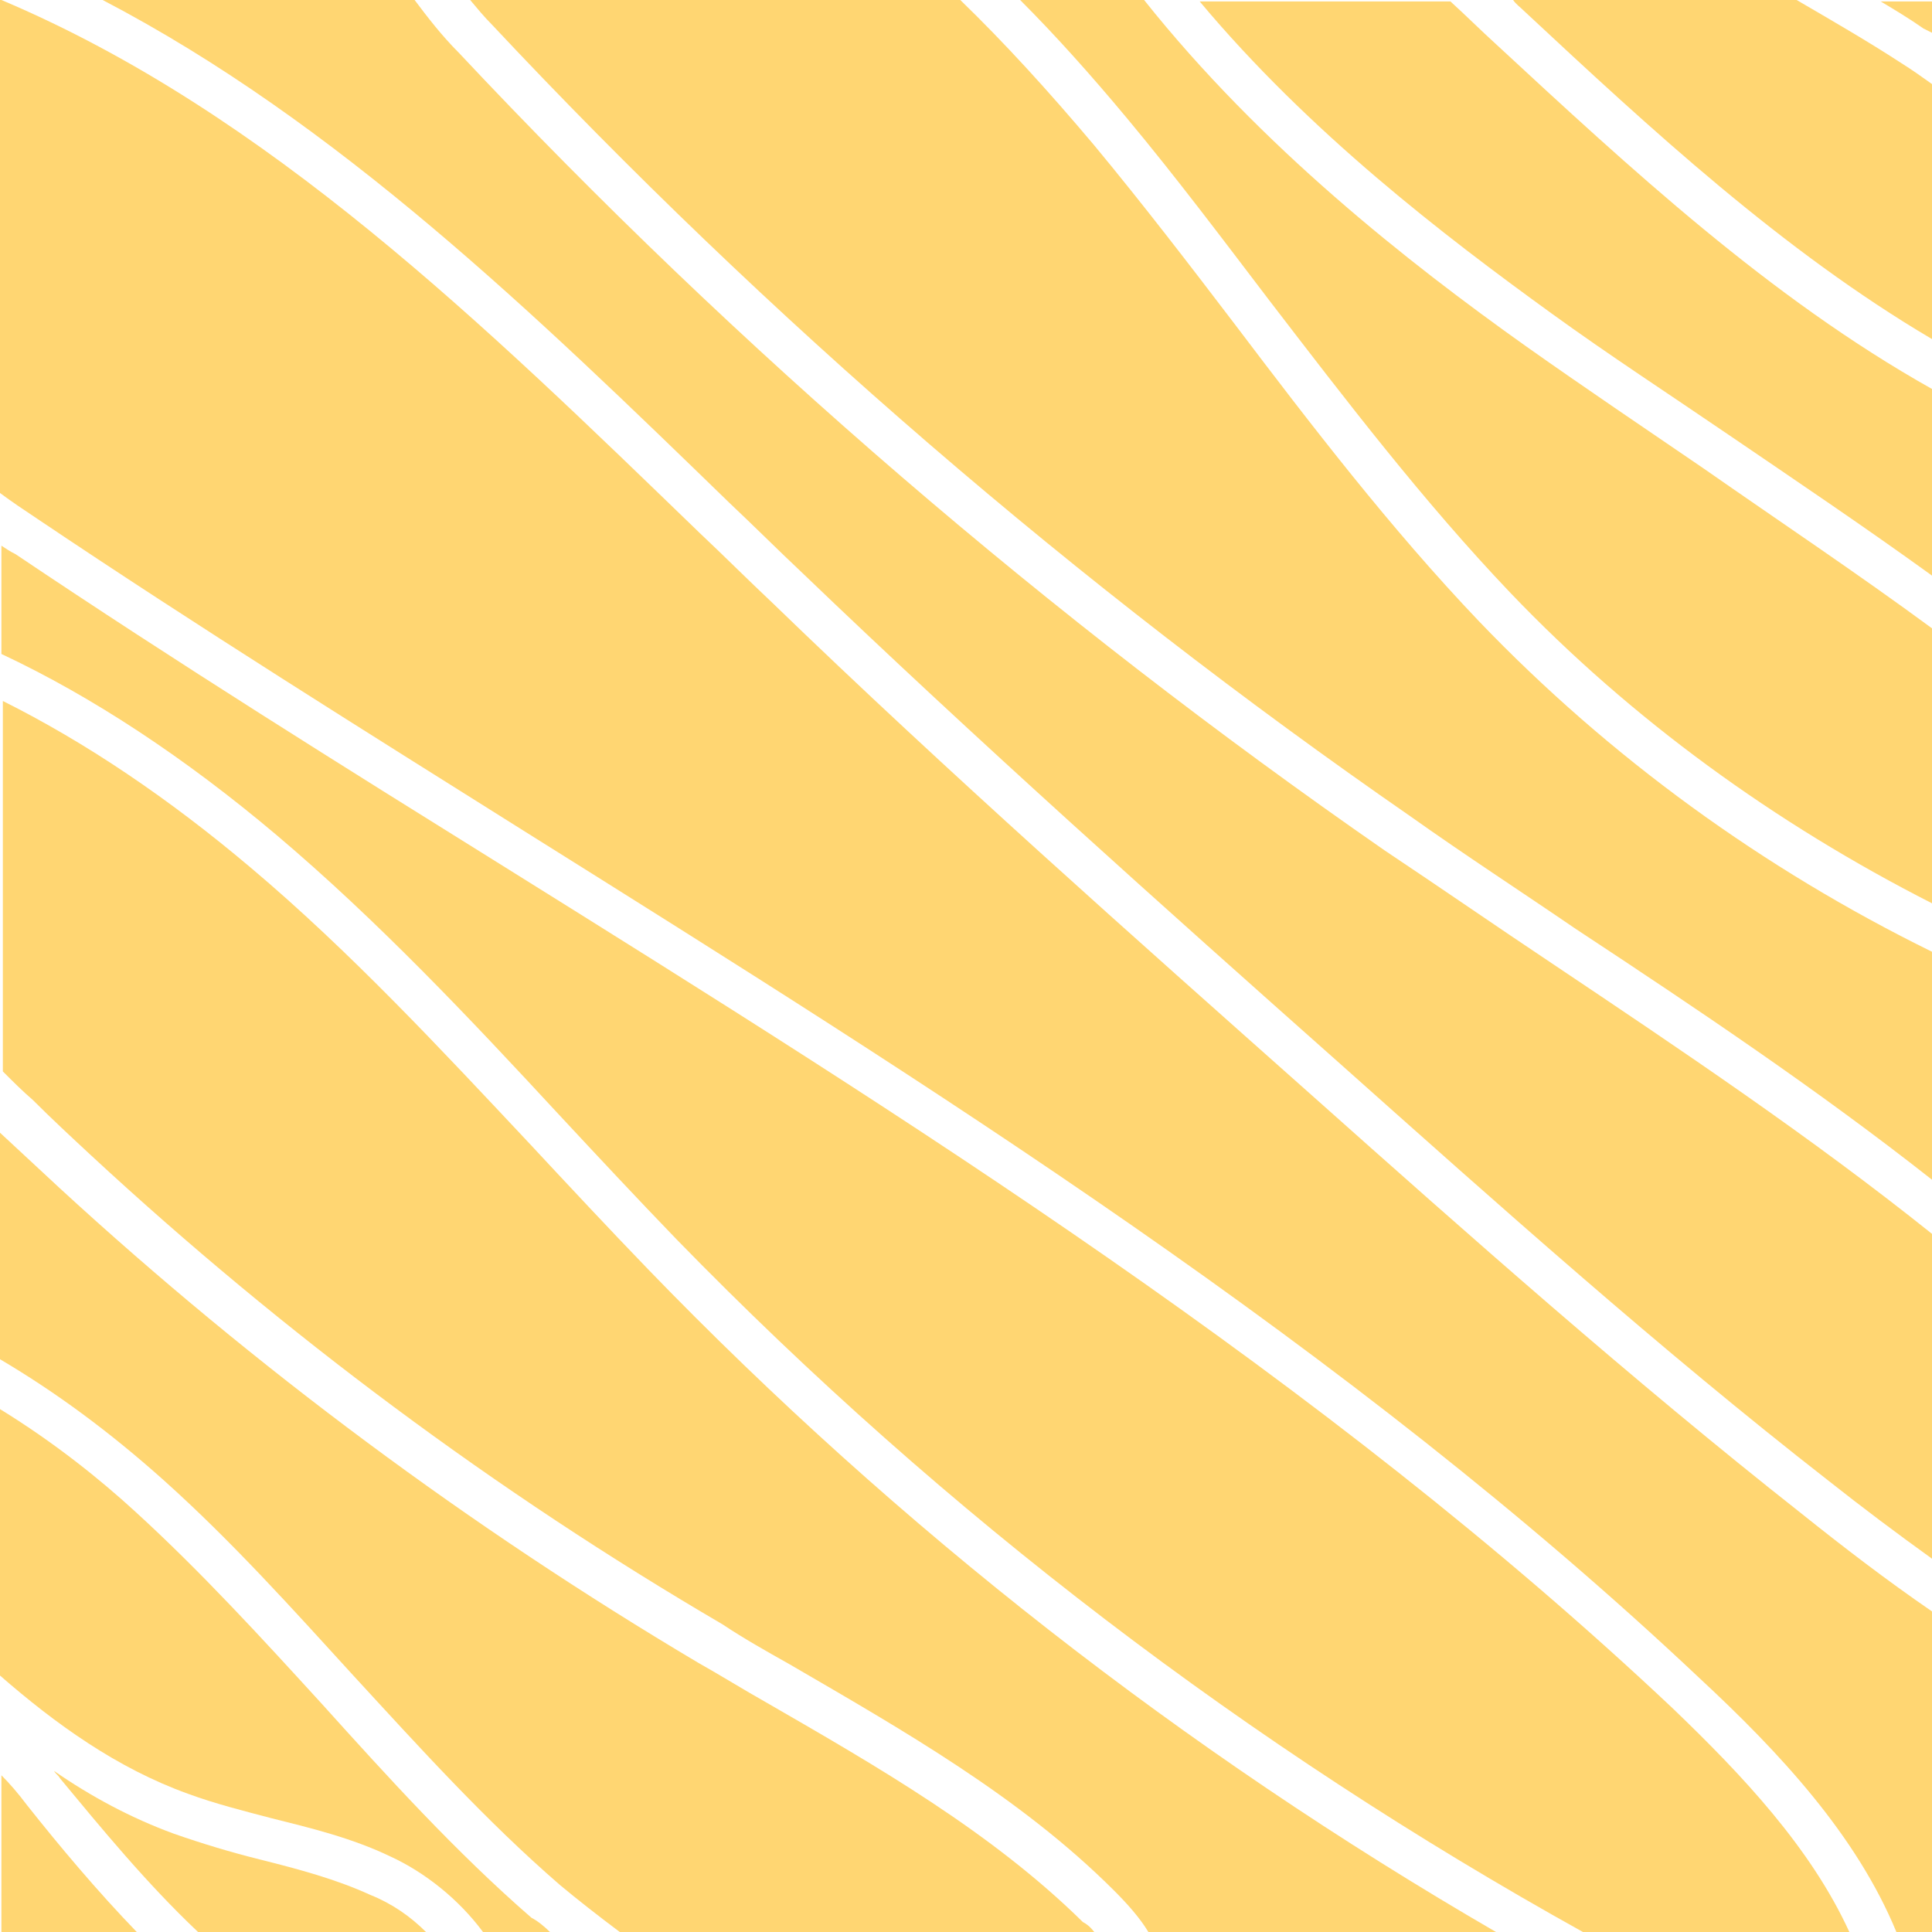 <svg width="250" height="250" viewBox="0 0 250 250" fill="none" xmlns="http://www.w3.org/2000/svg">
<path d="M239.306 250H204.83C161.688 226.033 122.234 195.981 87.573 160.398C82.411 155.052 77.249 149.521 72.271 144.174C60.84 131.822 48.856 119.1 35.766 108.039C23.967 98.083 11.983 90.155 0.184 84.624V70.612C0.737 70.981 1.29 71.35 2.027 71.719C22.861 85.73 44.431 99.189 65.449 112.279C117.44 144.727 171.275 178.466 216.445 221.055C225.479 229.72 234.328 239.123 239.306 250Z" fill="#FFD672"/>
<path d="M250 4.241V0.185H243.363C245.207 1.291 247.051 2.397 248.894 3.688C249.263 3.872 249.632 4.056 250 4.241Z" fill="#FFD672"/>
<path d="M249.999 123.156V152.655C235.25 141.04 219.579 130.531 203.908 120.206C196.902 115.413 189.527 110.619 182.521 105.642C139.38 75.774 99.372 41.298 63.605 3.134C62.684 2.212 61.762 1.106 60.84 0H124.262C129.977 5.531 135.692 11.799 141.592 18.805C147.86 26.364 153.945 34.292 159.844 42.035C169.616 54.941 179.94 68.4 191.371 80.383C208.332 98.082 228.244 112.463 249.999 123.156Z" fill="#FFD672"/>
<path d="M250 10.878V43.879C230.642 32.448 213.68 16.777 197.272 1.475C196.719 0.922 196.166 0.553 195.797 0H232.486C236.91 2.581 241.704 5.347 245.944 8.112C247.419 9.034 248.71 9.956 250 10.878Z" fill="#FFD672"/>
<path d="M250 81.305V116.888C229.72 106.563 211.099 93.105 195.428 76.696C184.181 64.897 174.041 51.622 164.27 38.901C158.37 31.158 152.286 23.046 145.833 15.302C141.224 9.771 136.615 4.609 132.006 0H148.046C163.164 18.99 182.153 33.923 197.456 44.801C205.015 50.148 212.942 55.494 220.501 60.656C230.273 67.478 240.229 74.115 250 81.305Z" fill="#FFD672"/>
<path d="M250 50.332V74.484C241.335 68.216 232.301 62.132 223.636 56.232C216.077 51.07 208.149 45.907 200.775 40.561C186.763 30.421 169.432 17.146 155.236 0.185H187.685C189.713 2.028 191.556 3.872 193.584 5.716C210.915 21.755 228.983 38.533 250 50.332Z" fill="#FFD672"/>
<path d="M141.593 250H80.199C77.249 247.788 74.668 245.76 72.456 243.916C62.869 235.619 54.203 226.032 45.723 216.814C37.979 208.333 30.052 199.484 21.202 191.556C14.196 185.288 7.19 180.125 0 175.885V146.571C2.581 148.968 5.162 151.364 7.743 153.761C33.002 176.991 60.841 197.64 90.339 215.155C93.289 216.814 96.239 218.658 99.189 220.317C113.569 228.614 128.319 237.094 140.118 248.709C140.487 248.894 141.04 249.262 141.593 250Z" fill="#FFD672"/>
<path d="M250.001 159.661V201.696C245.392 198.378 240.967 195.059 236.542 191.556C214.787 174.594 193.769 155.789 173.489 137.721C150.444 117.257 126.476 95.87 103.799 74.115C100.665 71.165 97.531 68.031 94.396 65.081C69.323 40.745 43.696 15.855 13.275 0H53.651C55.311 2.212 57.154 4.609 59.367 6.822C95.502 45.354 135.879 80.015 179.205 110.066C186.395 114.86 193.585 119.838 200.775 124.631C217.553 135.878 234.33 147.124 250.001 159.661Z" fill="#FFD672"/>
<path d="M55.125 250H25.627C18.99 243.732 13.09 236.541 7.743 230.089C7.559 229.72 7.19 229.535 7.006 229.167C11.799 232.485 16.962 235.251 22.493 237.279C26.18 238.569 29.867 239.676 33.554 240.597C38.717 241.888 43.51 243.179 47.935 245.207C50.7 246.313 53.097 247.972 55.125 250Z" fill="#FFD672"/>
<path d="M250 208.518V250H245.391C240.229 237.463 230.273 226.77 219.948 217.183C174.41 174.226 120.391 140.487 68.031 107.67C47.198 94.58 25.627 81.121 4.794 67.109C3.134 66.003 1.475 64.897 0 63.791V0H0.184C34.661 14.565 62.869 42.22 90.524 68.953C93.658 71.903 96.792 75.037 99.926 77.987C122.603 99.926 146.571 121.128 169.801 141.777C190.081 159.845 211.283 178.65 233.038 195.796C238.569 200.221 244.1 204.462 250 208.518Z" fill="#FFD672"/>
<path d="M71.165 250H62.5C59.366 245.759 54.941 242.257 50.516 240.228C45.538 237.832 40.192 236.541 35.029 235.251C31.526 234.329 27.839 233.407 24.336 232.116C15.118 228.798 7.19 223.082 0 216.814V182.338C7.19 186.762 13.09 191.556 17.515 195.612C25.996 203.355 33.923 212.021 41.667 220.501C50.148 229.904 58.997 239.675 68.768 248.156C69.506 248.525 70.428 249.262 71.165 250Z" fill="#FFD672"/>
<path d="M0.184 229.72V250H17.698C12.536 244.654 7.743 238.938 3.502 233.592C2.396 232.117 1.29 230.826 0.184 229.72Z" fill="#FFD672"/>
<path d="M193.584 250H148.599C147.493 248.156 145.834 246.313 144.174 244.653C132.006 232.485 116.704 223.82 102.139 215.339C99.189 213.68 96.239 212.021 93.474 210.177C64.16 193.031 36.689 172.566 11.8 149.521C9.219 147.124 6.638 144.727 4.241 142.33C2.95 141.224 1.66 139.934 0.369 138.643V90.708C11.062 96.055 21.756 103.245 32.449 112.279C45.354 123.156 57.154 135.878 68.585 148.046C73.562 153.392 78.725 158.923 83.887 164.27C116.335 197.825 153.208 226.586 193.584 250Z" fill="#FFD672"/>
</svg>
